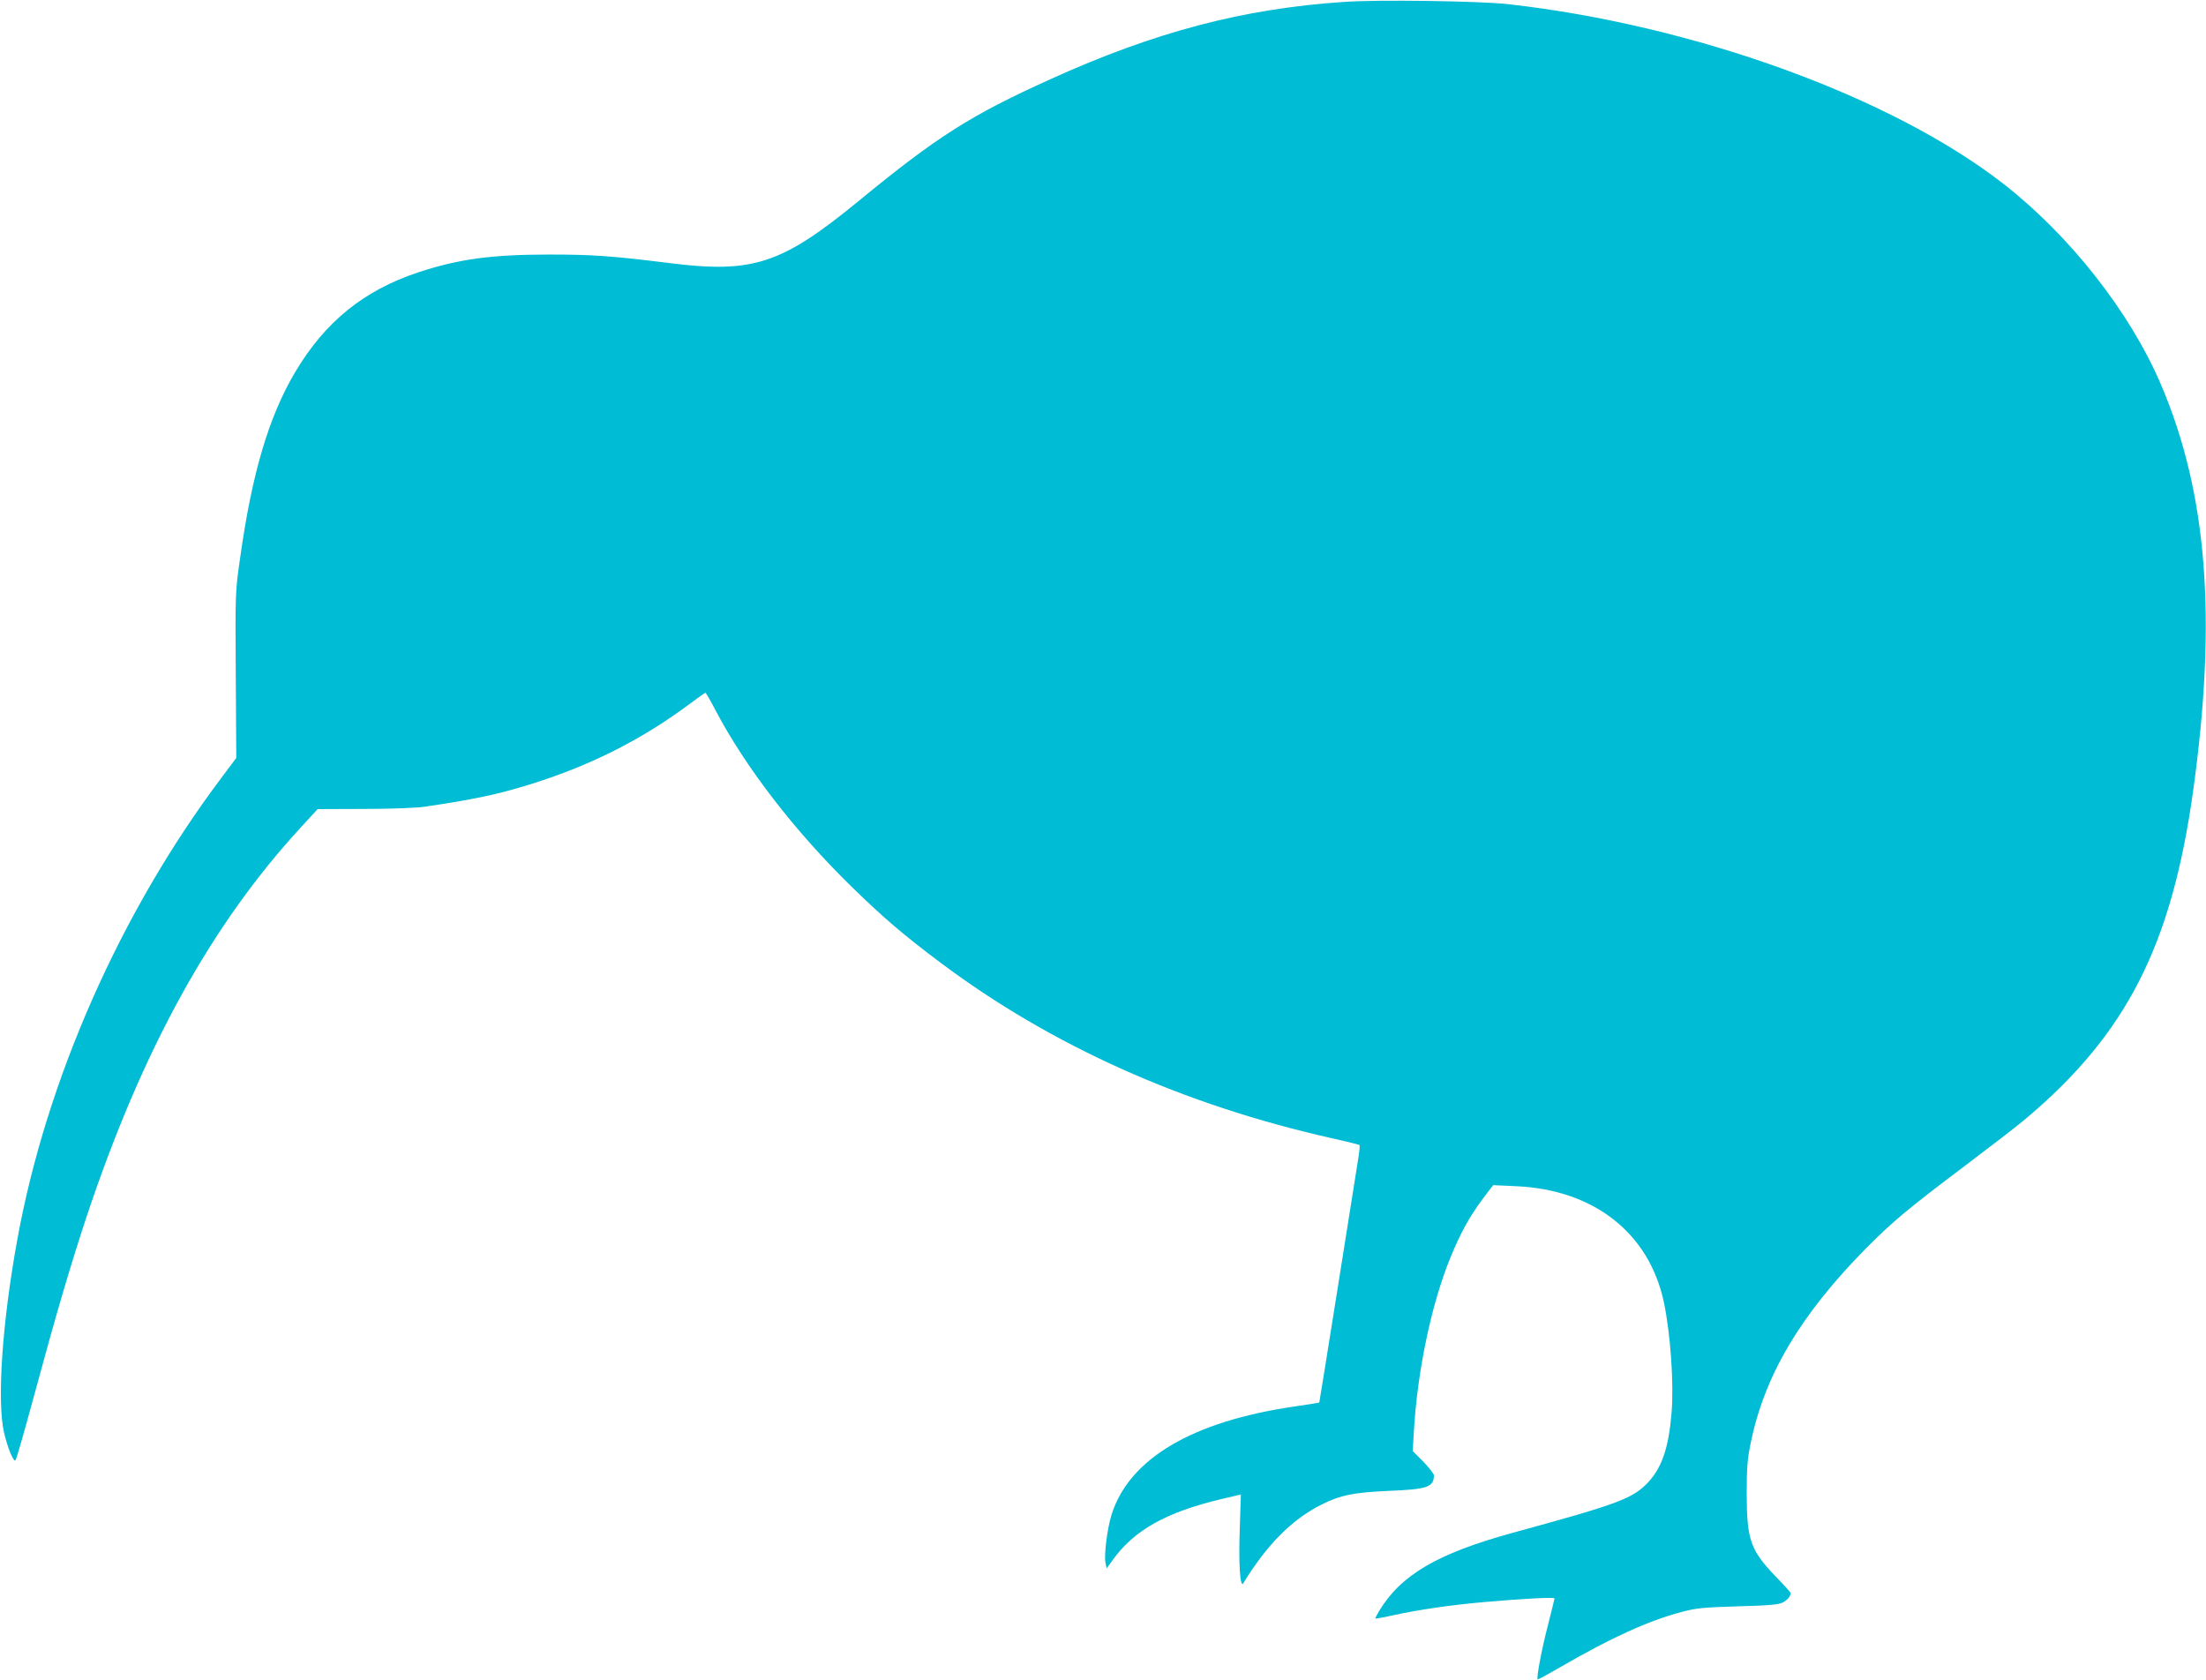 <?xml version="1.0" standalone="no"?>
<!DOCTYPE svg PUBLIC "-//W3C//DTD SVG 20010904//EN"
 "http://www.w3.org/TR/2001/REC-SVG-20010904/DTD/svg10.dtd">
<svg version="1.0" xmlns="http://www.w3.org/2000/svg"
 width="1280pt" height="975pt" viewBox="0 0 1280 975"
 preserveAspectRatio="xMidYMid meet">
<g transform="translate(0,975) scale(0.1,-0.1)"
fill="#00bcd4" stroke="none">
<path d="M7800 9739 c-587 -39 -1099 -174 -1706 -449 -464 -210 -657 -333
-1109 -704 -451 -370 -616 -424 -1105 -362 -321 40 -438 49 -690 49 -337 0
-530 -26 -765 -104 -315 -105 -538 -286 -711 -576 -154 -259 -252 -589 -321
-1083 -28 -194 -28 -198 -25 -677 l3 -481 -89 -119 c-583 -776 -1013 -1749
-1181 -2673 -88 -480 -120 -944 -77 -1125 21 -89 55 -171 66 -158 5 4 47 152
95 328 147 543 223 799 319 1090 323 967 722 1691 1247 2260 l92 100 271 1
c152 0 306 6 351 13 319 47 460 79 689 155 313 105 589 249 843 438 50 37 93
68 96 68 3 0 30 -46 59 -102 172 -328 460 -702 789 -1023 185 -181 304 -282
516 -441 643 -482 1410 -826 2276 -1020 82 -18 152 -36 155 -38 3 -3 0 -36 -6
-73 -6 -38 -59 -372 -118 -743 -59 -371 -108 -676 -109 -678 -2 -2 -65 -12
-141 -23 -595 -86 -963 -303 -1065 -630 -24 -78 -43 -228 -35 -274 l7 -36 31
43 c127 179 313 284 646 362 l102 24 -6 -187 c-8 -211 1 -358 20 -328 137 224
282 370 453 456 111 56 189 71 393 80 222 9 260 22 260 90 0 9 -28 45 -61 79
l-62 62 7 118 c21 351 102 737 212 1005 58 142 111 238 187 340 l61 80 130 -6
c454 -19 776 -272 861 -676 38 -184 58 -469 44 -639 -16 -197 -54 -313 -132
-399 -90 -98 -169 -128 -792 -298 -436 -120 -647 -244 -774 -455 -11 -19 -21
-38 -21 -41 0 -3 46 5 103 18 146 32 335 60 532 77 228 20 405 29 405 21 0 -3
-18 -75 -39 -158 -36 -140 -67 -304 -59 -312 2 -2 62 31 133 72 293 170 513
270 705 320 83 22 125 26 325 32 187 5 236 10 261 23 27 15 44 36 44 55 0 2
-37 44 -83 91 -151 157 -171 215 -172 482 0 152 4 205 23 295 79 392 288 745
670 1132 153 154 245 231 569 475 147 111 309 235 358 277 583 491 845 1004
970 1899 140 1006 82 1734 -187 2362 -179 419 -528 863 -913 1163 -650 506
-1793 921 -2875 1043 -163 18 -753 27 -950 13z"/>
</g>
</svg>
